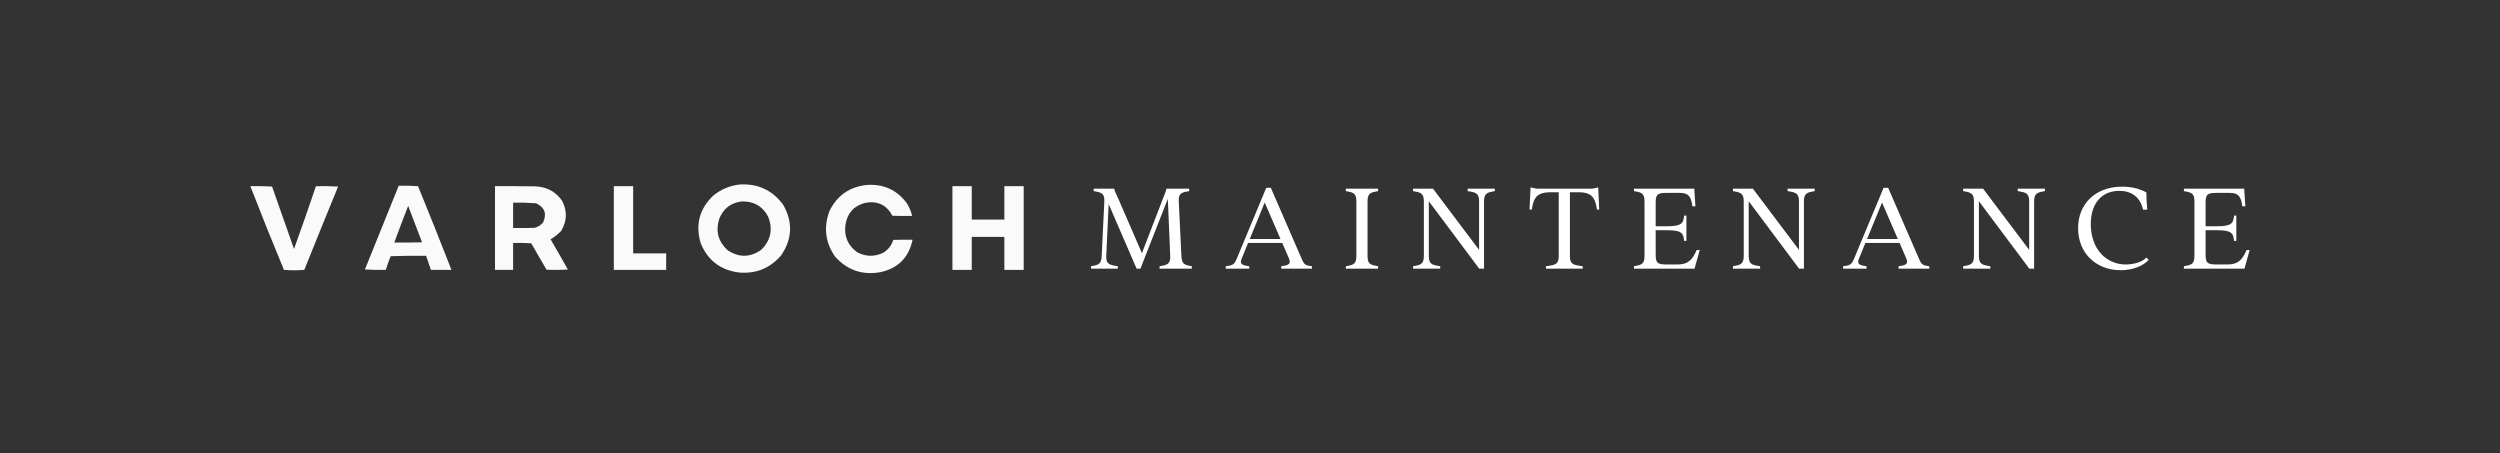 <?xml version="1.0" encoding="UTF-8"?><svg id="Layer_2" xmlns="http://www.w3.org/2000/svg" viewBox="0 0 325.744 59.049"><rect x="0" y="0" width="325.744" height="59.049" fill="#333333" stroke="none"/><g id="Components"><g id="_25565e7a-12f9-4d97-a488-682b948c1f99_5"><rect width="325.744" height="59.049" style="fill:none;"/><path d="M144.457,26.588l-.315,6.798c-.05,1.108.562,1.142,1.505,1.307v.315h-3.49v-.315c.86-.165,1.34-.198,1.39-1.307l.348-7.179c.049-1.108-.529-1.141-1.39-1.307v-.315h2.68c.065.381.298.794.513,1.274l3.093,7.129,2.746-7.129c.182-.48.38-.894.446-1.274h2.961v.315c-.86.166-1.406.198-1.356,1.307l.348,7.179c.05,1.108.496,1.142,1.356,1.307v.315h-4.202v-.315c.86-.165,1.44-.198,1.39-1.307l-.315-7.477-3.572,9.098h-.496l-3.639-8.419Z" style="fill:#fff;"/><path d="M161.119,33.767l3.871-9.296h.595l4.019,9.246c.348.794.479.86,1.34.976v.315h-4.003v-.315c.711-.115,1.356-.182,1.025-.976l-.893-2.067h-4.45l-.859,2.101c-.315.761.298.827,1.009.942v.315h-3.061v-.315c.86-.115,1.092-.182,1.406-.926ZM166.842,31.137l-2.051-4.747-1.951,4.747h4.002Z" style="fill:#fff;"/><path d="M176.732,33.386v-7.179c0-1.108-.513-1.141-1.373-1.307v-.315h4.201v.315c-.859.166-1.372.198-1.372,1.307v7.179c0,1.108.513,1.142,1.372,1.307v.315h-4.201v-.315c.86-.165,1.373-.198,1.373-1.307Z" style="fill:#fff;"/><path d="M186.171,26.224v7.162c0,1.108.546,1.142,1.489,1.307v.315h-3.54v-.315c.86-.165,1.406-.198,1.406-1.307v-7.179c0-1.108-.546-1.141-1.406-1.307v-.315h2.597l6.005,7.973v-6.352c0-1.108-.546-1.141-1.489-1.307v-.315h3.54v.315c-.86.166-1.406.198-1.406,1.307v8.8h-.628l-6.567-8.783Z" style="fill:#fff;"/><path d="M203.099,33.386v-8.336h-1.059c-1.836,0-2.233.777-2.448,2.249h-.298l.133-2.878.794.165h7.228l.794-.165.133,2.878h-.298c-.215-1.472-.612-2.249-2.398-2.249h-1.125v8.336c0,1.108.529,1.142,1.671,1.307v.315h-4.797v-.315c1.142-.165,1.671-.198,1.671-1.307Z" style="fill:#fff;"/><path d="M214.278,33.386v-7.179c0-1.108-.513-1.141-1.373-1.307v-.315h7.857l.148,2.3h-.398c-.148-1.175-.43-1.754-1.62-1.754h-1.605c-1.258,0-1.556.116-1.556,1.258v3.093h1.406c2.002,0,2.2-.381,2.299-1.39h.298v3.292h-.298c-.099-1.01-.297-1.39-2.299-1.39h-1.406v3.209c0,1.142.298,1.257,1.556,1.257h1.257c1.307,0,1.919-.463,2.53-1.886h.398l-.679,2.432h-7.89v-.315c.86-.165,1.373-.198,1.373-1.307Z" style="fill:#fff;"/><path d="M227.851,26.224v7.162c0,1.108.546,1.142,1.489,1.307v.315h-3.54v-.315c.86-.165,1.406-.198,1.406-1.307v-7.179c0-1.108-.546-1.141-1.406-1.307v-.315h2.597l6.005,7.973v-6.352c0-1.108-.546-1.141-1.489-1.307v-.315h3.54v.315c-.86.166-1.406.198-1.406,1.307v8.8h-.628l-6.567-8.783Z" style="fill:#fff;"/><path d="M241.556,33.767l3.87-9.296h.596l4.019,9.246c.348.794.479.86,1.34.976v.315h-4.003v-.315c.711-.115,1.356-.182,1.025-.976l-.893-2.067h-4.45l-.859,2.101c-.315.761.298.827,1.009.942v.315h-3.061v-.315c.86-.115,1.092-.182,1.406-.926ZM247.279,31.137l-2.052-4.747-1.951,4.747h4.003Z" style="fill:#fff;"/><path d="M257.846,26.224v7.162c0,1.108.546,1.142,1.489,1.307v.315h-3.54v-.315c.86-.165,1.406-.198,1.406-1.307v-7.179c0-1.108-.546-1.141-1.406-1.307v-.315h2.597l6.005,7.973v-6.352c0-1.108-.546-1.141-1.489-1.307v-.315h3.54v.315c-.86.166-1.406.198-1.406,1.307v8.8h-.628l-6.567-8.783Z" style="fill:#fff;"/><path d="M270.769,29.731c0-3.093,2.184-5.409,5.739-5.409,1.473,0,2.564.398,3.159.761,0,.712.033,1.423.116,2.233h-.546c-.398-1.736-1.605-2.448-3.109-2.448-2.2,0-3.705,1.555-3.705,4.334,0,3.291,2.067,5.26,4.548,5.26.745,0,2.052-.182,2.696-.91l.298.315c-.661.729-1.968,1.34-3.655,1.34-3.226,0-5.541-2.249-5.541-5.475Z" style="fill:#fff;"/><path d="M285.931,33.386v-7.179c0-1.108-.513-1.141-1.373-1.307v-.315h7.856l.149,2.3h-.398c-.148-1.175-.43-1.754-1.62-1.754h-1.605c-1.258,0-1.555.116-1.555,1.258v3.093h1.405c2.002,0,2.2-.381,2.3-1.39h.297v3.292h-.297c-.1-1.01-.298-1.39-2.3-1.39h-1.405v3.209c0,1.142.297,1.257,1.555,1.257h1.257c1.307,0,1.919-.463,2.53-1.886h.398l-.679,2.432h-7.89v-.315c.86-.165,1.373-.198,1.373-1.307Z" style="fill:#fff;"/><path d="M96.295,24.046c-1.226.161-2.327.624-3.304,1.39-1.836,1.716-2.404,3.788-1.705,6.216.91,2.261,2.58,3.546,5.009,3.855,2.217.188,4.044-.555,5.481-2.229,1.466-2.146,1.554-4.349.262-6.609-1.422-1.918-3.337-2.792-5.744-2.623ZM99.232,32.517c-1.443,1.04-2.912,1.075-4.406.105-1.23-1.116-1.606-2.471-1.128-4.065.519-1.35,1.489-2.119,2.911-2.308,1.586-.06,2.748.605,3.488,1.993.63,1.615.342,3.04-.866,4.275Z" style="fill:#fff; fill-rule:evenodd; isolation:isolate; opacity:.976;"/><path d="M115.075,32.937c-1.126.535-2.245.518-3.357-.052-1.254-.891-1.77-2.107-1.547-3.645.244-1.486,1.093-2.421,2.544-2.806,1.607-.305,2.796.255,3.567,1.679.857.026,1.713.035,2.57.026-.139-.6-.375-1.159-.708-1.679-1.3-1.729-3.039-2.516-5.219-2.36-2.247.246-3.864,1.382-4.852,3.409-.783,2.109-.539,4.085.734,5.927,1.597,1.78,3.582,2.453,5.953,2.019,2.293-.518,3.674-1.925,4.144-4.222-.839-.009-1.678,0-2.518.026-.223.726-.66,1.285-1.311,1.679Z" style="fill:#fff; fill-rule:evenodd; isolation:isolate; opacity:.976;"/><path d="M51.952,24.203c-1.458,3.64-2.927,7.276-4.406,10.91.908.052,1.817.07,2.728.052.178-.605.388-1.199.629-1.783,1.538-.052,3.077-.07,4.616-.052.21.612.42,1.224.629,1.836h2.675c-1.421-3.647-2.872-7.284-4.354-10.91-.839-.052-1.678-.07-2.518-.052ZM51.374,31.599c.587-1.595,1.19-3.186,1.81-4.773.613,1.577,1.216,3.159,1.81,4.747-1.206.026-2.413.035-3.619.026Z" style="fill:#fff; fill-rule:evenodd; isolation:isolate; opacity:.976;"/><path d="M38.309,32.438c-.948-2.713-1.901-5.423-2.859-8.13-.944-.052-1.888-.07-2.832-.052,1.415,3.652,2.875,7.289,4.38,10.91.88.069,1.762.069,2.649,0,1.454-3.625,2.923-7.244,4.406-10.857-.961-.052-1.923-.07-2.885-.052-.926,2.735-1.879,5.462-2.859,8.182Z" style="fill:#fff; fill-rule:evenodd; isolation:isolate; opacity:.976;"/><path d="M73.126,30.078c.767-1.286.802-2.597.105-3.934-.859-1.203-2.039-1.824-3.541-1.862-1.731-.026-3.462-.035-5.193-.026v10.91h2.36v-3.514c.787-.018,1.574,0,2.36.052.658,1.149,1.322,2.295,1.993,3.436.927.044,1.854.035,2.78-.026-.739-1.32-1.49-2.631-2.255-3.934.516-.297.979-.664,1.39-1.101ZM70.766,28.977c-.297.363-.673.599-1.128.708-.926.026-1.853.035-2.78.026v-3.304c.999-.024,1.996.003,2.99.079,1.127.531,1.433,1.361.918,2.491Z" style="fill:#fff; fill-rule:evenodd; isolation:isolate; opacity:.976;"/><path d="M82.498,24.256h-2.518v10.91h6.819v-2.151h-4.301v-8.759Z" style="fill:#fff; fill-rule:evenodd; isolation:isolate; opacity:.976;"/><path d="M130.866,24.256v4.354h-4.249v-4.354h-2.518v10.91h2.518v-4.301h4.249v4.301h2.518v-10.91h-2.518Z" style="fill:#fff; fill-rule:evenodd; isolation:isolate; opacity:.976;"/></g></g></svg>